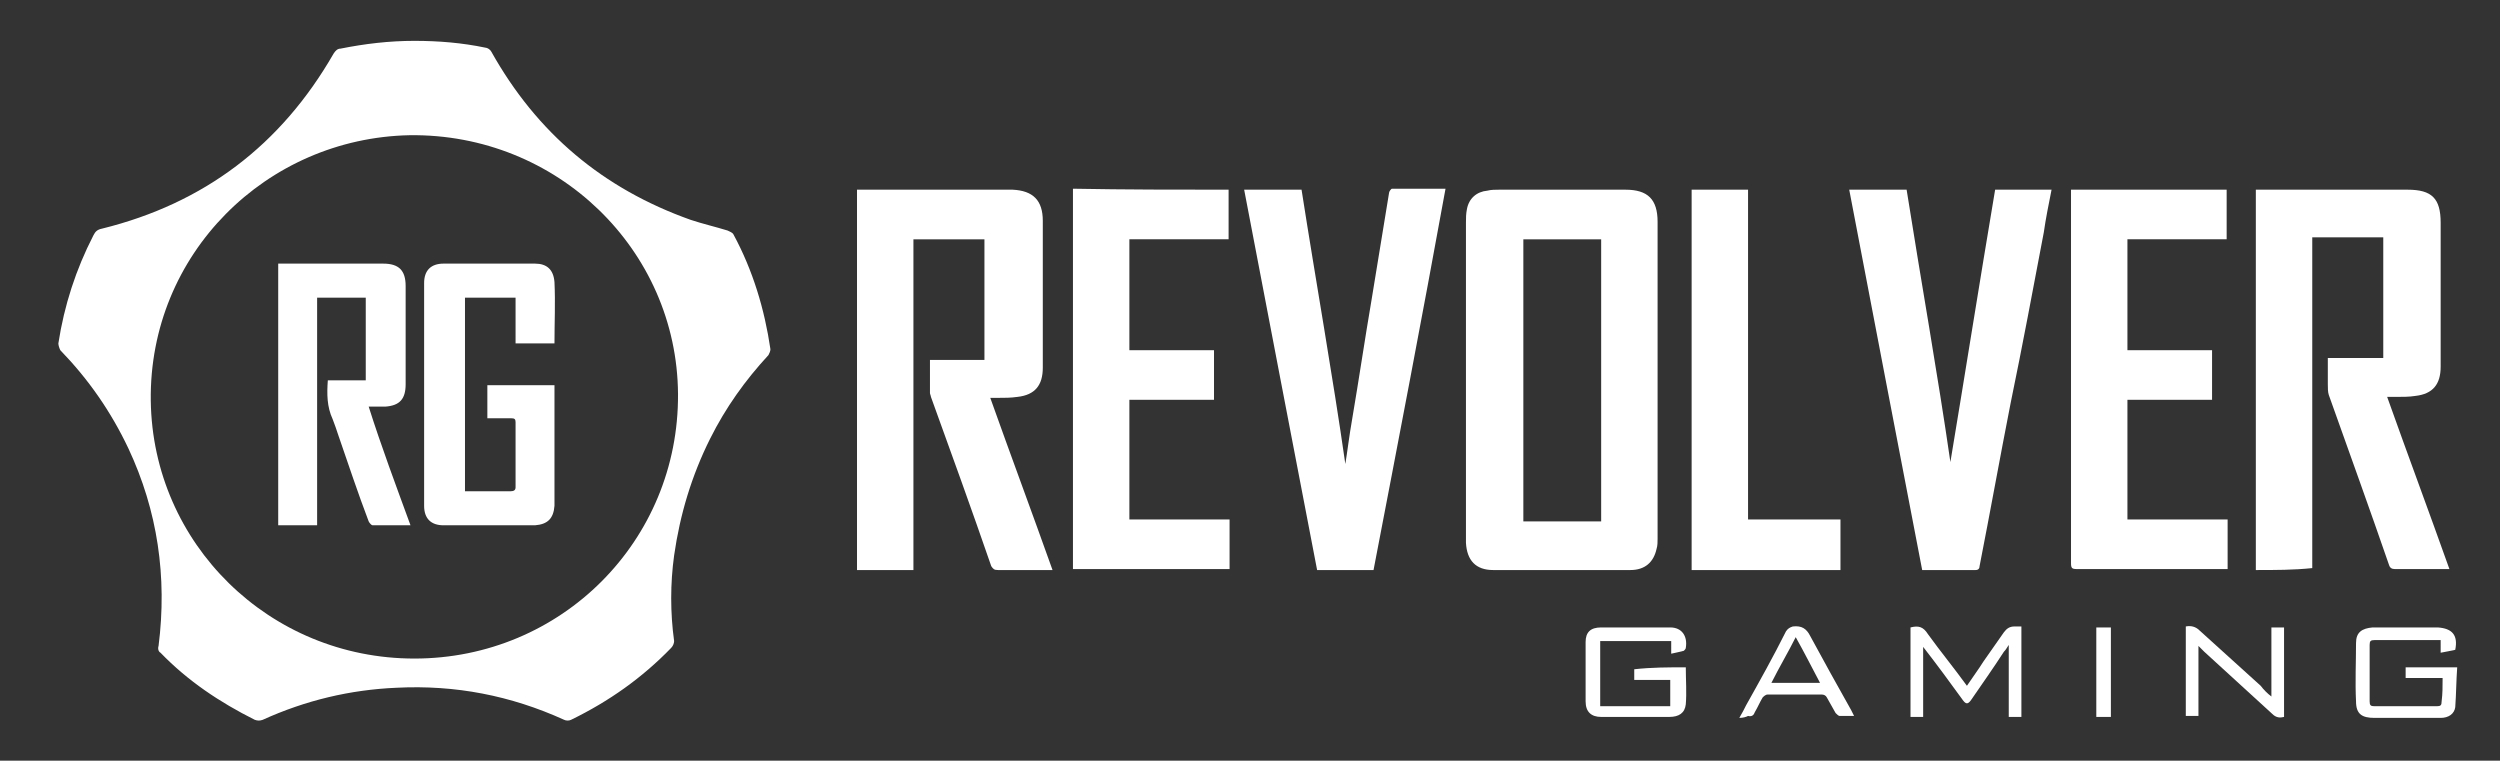 <?xml version="1.0" encoding="utf-8"?>
<!-- Generator: Adobe Illustrator 24.1.2, SVG Export Plug-In . SVG Version: 6.00 Build 0)  -->
<svg version="1.1" id="Layer_1" xmlns="http://www.w3.org/2000/svg" xmlns:xlink="http://www.w3.org/1999/xlink" x="0px" y="0px"
	 viewBox="0 0 257 78.2" style="enable-background:new 0 0 257 78.2;" xml:space="preserve">
<rect x="0" y="0" width="257" height="78.2" fill="#333333" stroke="none"/>
<style type="text/css">
	.st0{fill:#FFFFFF;}
</style>
<g>
	<path class="st0" d="M42.6,4.2c2.5,0,4.9,0.2,7.3,0.7c0.2,0,0.5,0.2,0.6,0.4C55.2,13.7,62,19.4,71,22.6c1.2,0.4,2.5,0.7,3.8,1.1
		c0.2,0.1,0.5,0.2,0.6,0.4c2,3.7,3.2,7.7,3.8,11.8c0,0.2-0.1,0.4-0.2,0.6c-2.4,2.6-4.4,5.4-6,8.6c-1.9,3.8-3.1,7.8-3.7,12
		c-0.4,2.9-0.4,5.9,0,8.8c0,0.2-0.1,0.5-0.3,0.7c-3,3.1-6.4,5.5-10.3,7.4c-0.2,0.1-0.5,0.1-0.7,0c-5.5-2.5-11.2-3.6-17.2-3.3
		C36,70.9,31.4,72,27,74c-0.3,0.1-0.5,0.1-0.8,0c-3.6-1.8-6.9-4-9.7-6.9c-0.2-0.1-0.3-0.4-0.2-0.7c0.9-7.1-0.1-13.9-3.1-20.3
		c-1.8-3.8-4.1-7.1-7-10.1C6.1,35.8,6,35.5,6,35.3c0.6-3.9,1.8-7.6,3.6-11.1c0.2-0.4,0.4-0.6,0.9-0.7c10.5-2.6,18.4-8.6,23.8-18
		C34.5,5.2,34.7,5,35,5C37.5,4.5,40,4.2,42.6,4.2z M42.6,67.7c15.1,0,27.2-12.1,27.1-27.2c-0.1-14.8-12.4-26.8-27.6-26.6
		c-14.7,0.3-26.8,12.2-26.6,27.3C15.7,55.9,27.7,67.7,42.6,67.7z"/>
	<path class="st0" d="M150.7,39c0-5.4,0-10.7,0-16.1c0-0.5,0-0.9,0.1-1.4c0.2-1.1,1-1.8,2.1-1.9c0.4-0.1,0.8-0.1,1.2-0.1
		c4.3,0,8.6,0,12.9,0h0.1c2.3,0,3.3,1,3.3,3.3c0,10.9,0,21.8,0,32.6c0,0.3,0,0.7-0.1,1c-0.3,1.4-1.2,2.2-2.7,2.2
		c-4.7,0-9.4,0-14.1,0c-1.8,0-2.7-1-2.8-2.8c0-0.2,0-0.5,0-0.7C150.7,49.8,150.7,44.4,150.7,39z M156.6,24.6c0,9.7,0,19.4,0,29
		c2.7,0,5.3,0,8,0c0-9.7,0-19.3,0-29C161.9,24.6,159.3,24.6,156.6,24.6z"/>
	<path class="st0" d="M231.9,58.6c0-13,0-26,0-39.1c0.2,0,0.4,0,0.6,0c5,0,10,0,15,0c2.5,0,3.4,0.9,3.4,3.4c0,4.9,0,9.9,0,14.8
		c0,1.8-0.8,2.8-2.6,3c-0.6,0.1-1.3,0.1-1.9,0.1c-0.3,0-0.6,0-1,0c2.1,5.9,4.3,11.8,6.4,17.7c-0.2,0-0.3,0-0.4,0c-1.7,0-3.5,0-5.2,0
		c-0.3,0-0.5-0.1-0.6-0.4c-2-5.8-4.1-11.6-6.2-17.5c-0.1-0.3-0.1-0.7-0.1-1.1c0-0.9,0-1.8,0-2.7c1.9,0,3.8,0,5.7,0
		c0-4.2,0-8.2,0-12.4c-2.4,0-4.8,0-7.3,0c0,11.3,0,22.6,0,34C235.8,58.6,233.9,58.6,231.9,58.6z"/>
	<path class="st0" d="M101.2,37c0-4.2,0-8.3,0-12.4c-2.4,0-4.9,0-7.3,0c0,11.4,0,22.7,0,34c-2,0-3.9,0-5.8,0c0-13,0-26,0-39.1
		c0.2,0,0.4,0,0.6,0c5,0,10,0,15,0c0.1,0,0.2,0,0.4,0c2.1,0.1,3.1,1.1,3.1,3.2c0,5,0,10.1,0,15.1c0,1.8-0.8,2.8-2.6,3
		c-0.7,0.1-1.3,0.1-2,0.1c-0.3,0-0.5,0-0.8,0c2.1,5.9,4.3,11.8,6.4,17.7c-0.2,0-0.4,0-0.6,0c-1.7,0-3.3,0-5,0
		c-0.4,0-0.5-0.1-0.7-0.4c-2-5.8-4.1-11.6-6.2-17.4c0-0.1-0.1-0.3-0.1-0.4c0-1.1,0-2.2,0-3.4C97.4,37,99.3,37,101.2,37z"/>
	<path class="st0" d="M141.2,58.6c-1.9,0-3.8,0-5.8,0c-2.5-13-5-26-7.5-39.1c2,0,3.9,0,5.9,0c1.5,9.6,3.2,19.1,4.5,28.2
		c0.2-1.2,0.4-2.9,0.7-4.6c0.7-4.1,1.3-8.2,2-12.3c0.6-3.7,1.2-7.3,1.8-11c0-0.1,0.2-0.4,0.3-0.4c1.8,0,3.6,0,5.5,0
		C146.2,32.6,143.7,45.6,141.2,58.6z"/>
	<path class="st0" d="M190.1,19.5c2,0,3.9,0,5.9,0c1.5,9.5,3.2,19,4.5,28c1.5-9,3-18.5,4.6-28c1.9,0,3.9,0,5.8,0
		c-0.3,1.5-0.6,3-0.8,4.4c-1.1,5.8-2.2,11.7-3.4,17.5c-1.1,5.6-2.1,11.2-3.2,16.8c0,0.2-0.1,0.4-0.4,0.4c-1.8,0-3.6,0-5.5,0
		C195.1,45.6,192.6,32.6,190.1,19.5z"/>
	<path class="st0" d="M212.9,19.5c5.3,0,10.7,0,16,0c0,1.7,0,3.4,0,5.1c-3.4,0-6.8,0-10.2,0c0,3.8,0,7.6,0,11.4c2.9,0,5.8,0,8.7,0
		c0,1.7,0,3.4,0,5.1c-2.9,0-5.8,0-8.7,0c0,4.1,0,8.2,0,12.3c3.4,0,6.8,0,10.3,0c0,1.7,0,3.4,0,5.1c-0.2,0-0.4,0-0.5,0
		c-5,0-10,0-15,0c-0.5,0-0.6-0.1-0.6-0.6c0-12.7,0-25.3,0-38C212.9,19.9,212.9,19.7,212.9,19.5z"/>
	<path class="st0" d="M126.3,19.5c0,1.7,0,3.4,0,5.1c-3.4,0-6.7,0-10.2,0c0,3.8,0,7.6,0,11.4c2.9,0,5.8,0,8.7,0c0,1.7,0,3.4,0,5.1
		c-2.9,0-5.8,0-8.7,0c0,4.1,0,8.2,0,12.3c3.4,0,6.8,0,10.3,0c0,1.8,0,3.4,0,5.1c-5.4,0-10.7,0-16.1,0c0-13,0-26,0-39.1
		C115.7,19.5,121,19.5,126.3,19.5z"/>
	<path class="st0" d="M173.9,19.5c1.9,0,3.8,0,5.8,0c0,11.3,0,22.5,0,33.9c3.2,0,6.3,0,9.5,0c0,1.8,0,3.5,0,5.2
		c-5.1,0-10.2,0-15.3,0C173.9,45.6,173.9,32.6,173.9,19.5z"/>
	<path class="st0" d="M173.3,68.6c0,1.3,0.1,2.6,0,3.8c-0.1,0.9-0.7,1.3-1.7,1.3c-1.8,0-3.6,0-5.5,0c-0.5,0-1,0-1.5,0
		c-1,0-1.6-0.5-1.6-1.6c0-2,0-4.1,0-6.1c0-1,0.5-1.5,1.6-1.5c2.4,0,4.8,0,7.1,0c1.2,0,1.8,0.9,1.6,2.1c0,0.1-0.1,0.2-0.2,0.3
		c-0.4,0.1-0.8,0.2-1.3,0.3c0-0.5,0-0.9,0-1.3c-2.5,0-4.8,0-7.3,0c0,2.2,0,4.5,0,6.7c2.4,0,4.8,0,7.2,0c0-0.9,0-1.8,0-2.7
		c-1.2,0-2.4,0-3.7,0c0-0.4,0-0.7,0-1.1C169.8,68.6,171.5,68.6,173.3,68.6z"/>
	<path class="st0" d="M251.1,69.7c-1.3,0-2.5,0-3.8,0c0-0.4,0-0.8,0-1.1c1.8,0,3.5,0,5.3,0c-0.1,1.4-0.1,2.7-0.2,4.1
		c-0.1,0.7-0.7,1.1-1.5,1.1c-1,0-2,0-3,0c-1.3,0-2.5,0-3.8,0s-1.9-0.4-1.9-1.7c-0.1-2,0-4,0-6c0-1.1,0.6-1.5,1.7-1.6
		c1.9,0,3.8,0,5.7,0c0.3,0,0.7,0,1,0c1.5,0.1,2.1,0.8,1.8,2.3c-0.5,0.1-0.9,0.2-1.5,0.3c0-0.5,0-0.9,0-1.3c-0.2,0-0.4,0-0.5,0
		c-2.1,0-4.2,0-6.3,0c-0.4,0-0.5,0.1-0.5,0.5c0,1.9,0,3.9,0,5.8c0,0.4,0.1,0.5,0.5,0.5c2.1,0,4.2,0,6.4,0c0.4,0,0.5-0.1,0.5-0.5
		C251.1,71.3,251.1,70.6,251.1,69.7z"/>
	<path class="st0" d="M202.2,70.5c0.6-0.9,1.2-1.7,1.7-2.5c0.7-1,1.4-2,2.1-3c0.3-0.4,0.6-0.6,1.1-0.6c0.2,0,0.4,0,0.7,0
		c0,3.1,0,6.2,0,9.3c-0.4,0-0.9,0-1.3,0c0-2.4,0-4.9,0-7.4c-0.2,0.3-0.3,0.5-0.5,0.7c-1.1,1.7-2.3,3.4-3.4,5c-0.3,0.4-0.5,0.4-0.8,0
		c-1.3-1.8-2.7-3.7-4.1-5.5c0,2.4,0,4.8,0,7.2c-0.4,0-0.8,0-1.3,0c0-3.1,0-6.1,0-9.2c0.8-0.2,1.3-0.1,1.8,0.7
		C199.5,67,200.9,68.7,202.2,70.5z"/>
	<path class="st0" d="M233.5,71.6c0-2.3,0-4.7,0-7.1c0.4,0,0.8,0,1.3,0c0,3.1,0,6.1,0,9.2c-0.4,0.1-0.8,0.1-1.2-0.3
		c-2.3-2.1-4.7-4.3-7-6.4c-0.2-0.2-0.4-0.4-0.6-0.6c0,2.4,0,4.8,0,7.2c-0.4,0-0.9,0-1.3,0c0-3.1,0-6.1,0-9.2c0.5-0.1,1,0,1.4,0.4
		c2.1,1.9,4.2,3.8,6.3,5.7C232.7,70.9,233.1,71.3,233.5,71.6z"/>
	<path class="st0" d="M178.8,73.8c0.3-0.5,0.5-0.9,0.7-1.3c1.4-2.5,2.8-5,4.1-7.6c0.2-0.3,0.4-0.4,0.7-0.5c0.9-0.1,1.4,0.2,1.8,1
		c1.4,2.6,2.8,5.1,4.2,7.6c0.1,0.2,0.2,0.4,0.3,0.6c-0.5,0-1,0-1.5,0c-0.1,0-0.3-0.2-0.4-0.3c-0.3-0.5-0.6-1.1-0.9-1.6
		c-0.1-0.2-0.3-0.3-0.5-0.3c-1.9,0-3.7,0-5.6,0c-0.2,0-0.4,0.2-0.5,0.3c-0.3,0.5-0.5,1-0.8,1.5c-0.1,0.3-0.3,0.5-0.7,0.4
		C179.5,73.7,179.2,73.8,178.8,73.8z M184.6,65.5c-0.8,1.6-1.7,3.1-2.5,4.7c1.7,0,3.3,0,5,0C186.3,68.7,185.5,67.1,184.6,65.5z"/>
	<path class="st0" d="M215.5,64.5c0.5,0,1,0,1.5,0c0,3.1,0,6.1,0,9.2c-0.5,0-0.9,0-1.5,0C215.5,70.7,215.5,67.6,215.5,64.5z"/>
	<path class="st0" d="M42.2,54c-1.4,0-2.7,0-3.9,0c-0.1,0-0.3-0.2-0.4-0.4c-1.1-2.9-2.1-5.9-3.1-8.8c-0.2-0.6-0.4-1.2-0.6-1.7
		c-0.6-1.3-0.6-2.6-0.5-4c1.3,0,2.6,0,3.9,0c0-2.9,0-5.7,0-8.5c-1.7,0-3.3,0-5,0c0,7.8,0,15.6,0,23.4c-1.4,0-2.7,0-4,0
		c0-8.9,0-17.9,0-26.9c0.2,0,0.3,0,0.5,0c3.4,0,6.9,0,10.3,0c1.6,0,2.3,0.7,2.3,2.3c0,3.4,0,6.8,0,10.1c0,1.5-0.6,2.2-2.1,2.3
		c-0.5,0-1,0-1.7,0C39.2,45.9,40.7,49.9,42.2,54z"/>
	<path class="st0" d="M50.1,39.6c2.3,0,4.6,0,6.9,0c0,0.2,0,0.4,0,0.5c0,3.9,0,7.8,0,11.6c0,0.1,0,0.2,0,0.3c-0.1,1.3-0.7,1.9-2,2
		c-3.1,0-6.2,0-9.4,0c-1.3,0-2-0.7-2-2c0-7.6,0-15.3,0-22.9c0-1.3,0.7-2,2-2c3.1,0,6.2,0,9.4,0c1.2,0,1.9,0.6,2,1.9
		c0.1,2.1,0,4.2,0,6.3c-1.3,0-2.6,0-4,0c0-1.6,0-3.1,0-4.7c-1.8,0-3.5,0-5.2,0c0,6.6,0,13.3,0,19.9c0.1,0,0.2,0,0.3,0
		c1.5,0,3,0,4.4,0c0.3,0,0.5-0.1,0.5-0.4c0-2.2,0-4.5,0-6.7c0-0.3-0.1-0.4-0.4-0.4c-0.8,0-1.6,0-2.5,0
		C50.1,41.8,50.1,40.7,50.1,39.6z"/>
</g>
</svg>
